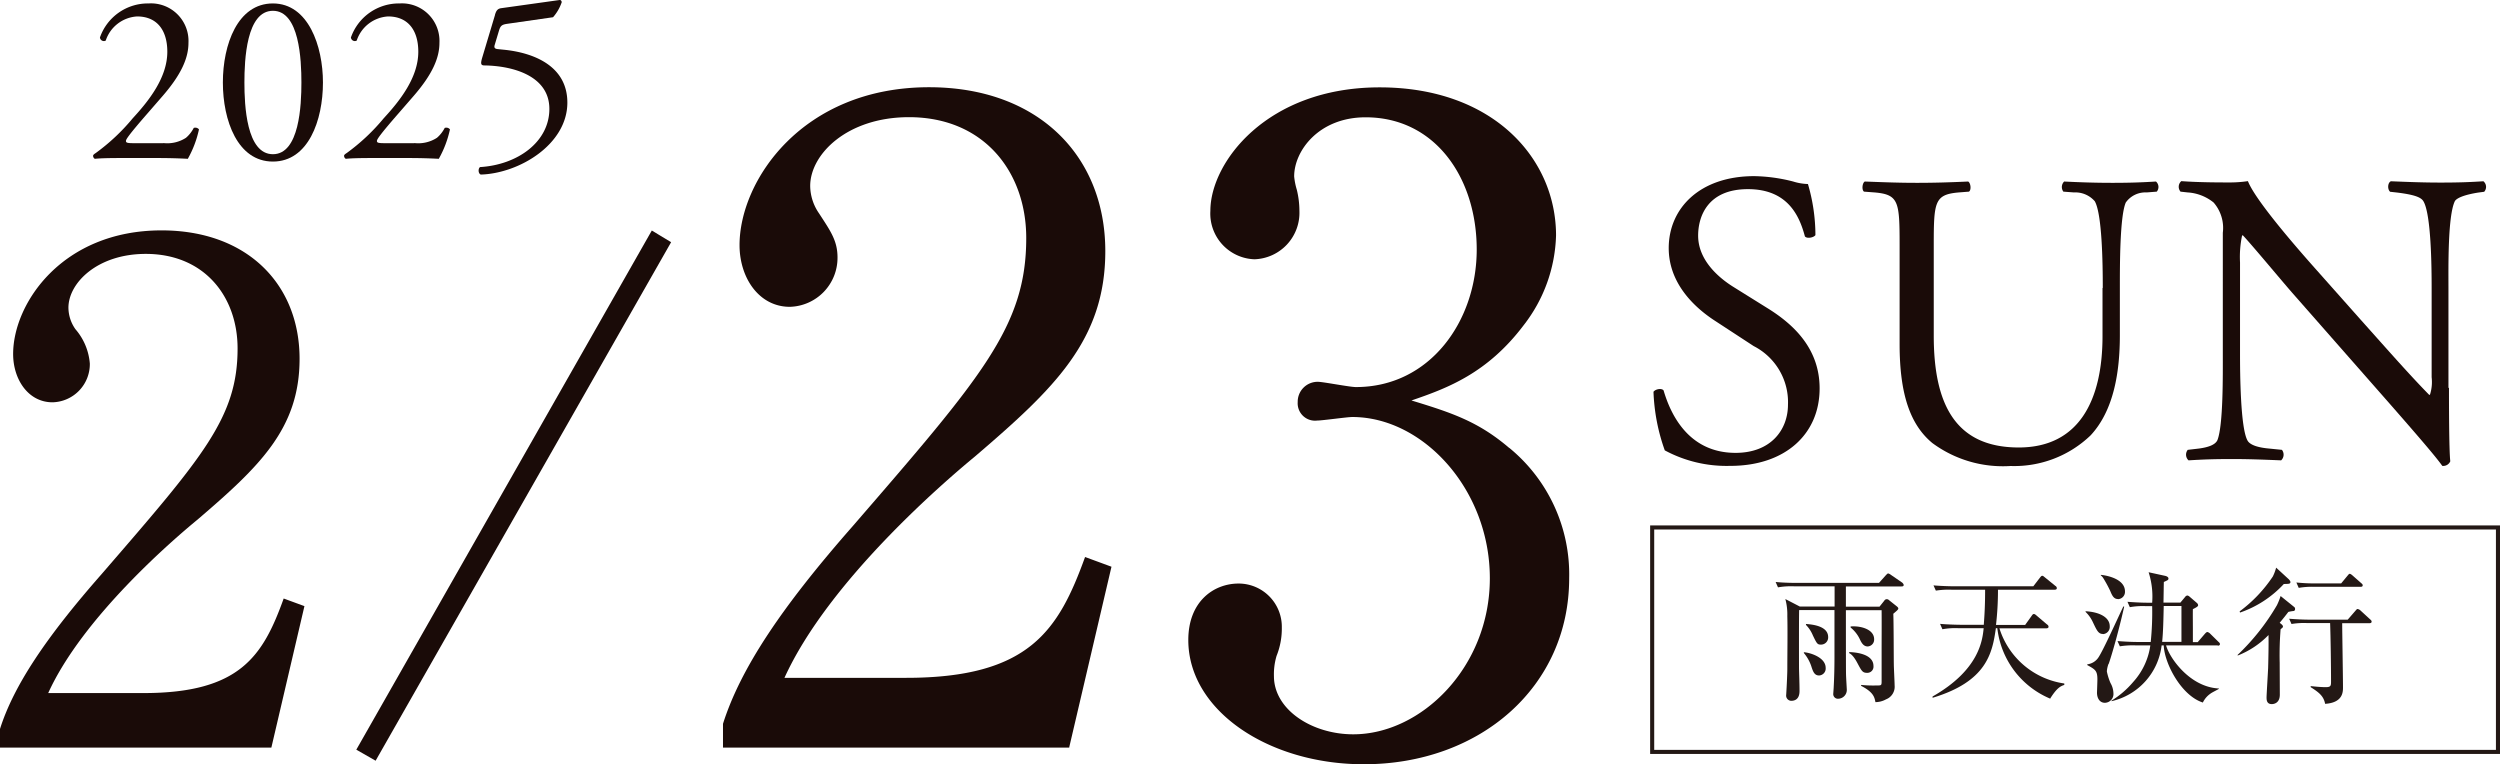 <svg xmlns="http://www.w3.org/2000/svg" width="190.355" height="58.192" viewBox="0 0 190.355 58.192"><g transform="translate(0 0.002)"><path d="M20.66,56.92H0V55.5c1.05-3.31,3.52-6.99,7.73-11.78,7.73-8.94,10.36-11.93,10.36-17.19,0-3.94-2.52-7.2-6.99-7.2-3.68,0-5.89,2.21-5.89,4.1a2.886,2.886,0,0,0,.53,1.63,4.541,4.541,0,0,1,1.1,2.63A2.912,2.912,0,0,1,4,30.63c-1.84,0-3-1.73-3-3.68,0-3.84,3.73-9.41,11.3-9.41,6.52,0,10.51,4.1,10.51,9.78,0,5.31-3.05,8.2-7.78,12.25-1.79,1.47-8.73,7.41-11.36,13.2h7.26c7.36,0,9.1-2.84,10.67-7.2l1.58.58L20.66,56.93Z" fill="#1a0b08"/><path d="M28.6,57.92l-1.47-.84,22.5-39.53,1.47.89L28.6,57.92Z" fill="#1a0b08"/><path d="M81.43,56.92H55.05V55.11c1.34-4.23,4.5-8.93,9.87-15.04,9.87-11.41,13.22-15.24,13.22-21.95,0-5.03-3.22-9.2-8.93-9.2-4.7,0-7.52,2.82-7.52,5.24a3.72,3.72,0,0,0,.67,2.08c.87,1.34,1.41,2.08,1.41,3.36a3.73,3.73,0,0,1-3.63,3.76c-2.35,0-3.83-2.21-3.83-4.7,0-4.9,4.77-12.02,14.43-12.02,8.32,0,13.42,5.24,13.42,12.48,0,6.78-3.89,10.47-9.93,15.64-2.28,1.88-11.14,9.46-14.5,16.85h9.26c9.4,0,11.61-3.63,13.63-9.2l2.01.74L81.41,56.91Z" fill="#1a0b08"/><path d="M114.92,34.1a12.451,12.451,0,0,1,4.56,9.93c0,8.26-6.78,14.16-15.64,14.16-7.25,0-13.36-4.09-13.36-9.46,0-2.95,1.95-4.3,3.83-4.3a3.291,3.291,0,0,1,3.29,3.36,5.576,5.576,0,0,1-.4,2.15,4.87,4.87,0,0,0-.2,1.54c0,2.55,2.89,4.43,6.04,4.43,5.17,0,10.4-5.1,10.4-11.88s-5.1-12.28-10.47-12.28c-.4,0-2.28.27-2.68.27a1.323,1.323,0,0,1-1.48-1.41,1.516,1.516,0,0,1,1.54-1.54c.4,0,2.42.4,2.89.4,5.64,0,9.2-5.03,9.2-10.47s-3.15-10.07-8.46-10.07c-3.56,0-5.44,2.55-5.44,4.5a5.159,5.159,0,0,0,.2,1.01,6.825,6.825,0,0,1,.2,1.61,3.542,3.542,0,0,1-3.42,3.69,3.483,3.483,0,0,1-3.36-3.69c0-3.69,4.3-9.4,12.89-9.4s13.43,5.37,13.43,11.28A11.626,11.626,0,0,1,116,24.78c-2.75,3.63-5.77,4.77-8.53,5.71,3.09.94,5.1,1.61,7.45,3.62Z" fill="#1a0b08"/><path d="M131.73,35.47a9.913,9.913,0,0,1-4.97-1.18,14.711,14.711,0,0,1-.86-4.46c.16-.22.64-.29.77-.1.48,1.63,1.79,4.75,5.48,4.75,2.68,0,3.99-1.75,3.99-3.67a4.789,4.789,0,0,0-2.61-4.46l-3.03-1.98c-1.59-1.05-3.44-2.87-3.44-5.48,0-3.03,2.36-5.48,6.51-5.48a12.527,12.527,0,0,1,2.97.41,4.141,4.141,0,0,0,1.12.19,13.874,13.874,0,0,1,.57,3.89c-.13.19-.64.29-.8.1-.41-1.53-1.28-3.6-4.34-3.6s-3.79,2.07-3.79,3.54c0,1.85,1.53,3.19,2.71,3.92l2.55,1.59c2.01,1.24,3.99,3.09,3.99,6.12,0,3.51-2.65,5.9-6.79,5.9Z" fill="#1a0b08"/><path d="M160.11,21.92c0-1.98-.06-5.64-.61-6.6a1.966,1.966,0,0,0-1.59-.67l-.8-.06a.586.586,0,0,1,.06-.77c1.21.06,2.39.1,3.64.1,1.34,0,2.2-.03,3.35-.1a.55.55,0,0,1,.06.77l-.77.06a1.831,1.831,0,0,0-1.59.77c-.45,1.05-.45,4.72-.45,6.51v3.6c0,2.77-.45,5.71-2.23,7.62a8.391,8.391,0,0,1-6.09,2.33,9.041,9.041,0,0,1-5.96-1.75c-1.69-1.4-2.49-3.73-2.49-7.53V18.67c0-3.32-.06-3.86-1.91-4.02l-.8-.06c-.19-.13-.13-.67.06-.77,1.59.06,2.68.1,3.95.1s2.36-.03,3.92-.1c.19.1.26.64.06.77l-.77.06c-1.85.16-1.91.7-1.91,4.02v6.89c0,5.13,1.59,8.51,6.47,8.51,4.62,0,6.38-3.64,6.38-8.48V21.92Z" fill="#1a0b08"/><path d="M186.47,29.54c0,.96,0,4.75.1,5.58a.579.579,0,0,1-.61.35c-.38-.54-1.31-1.66-4.08-4.82l-7.4-8.42c-.86-.99-3.03-3.6-3.7-4.31h-.06a7.978,7.978,0,0,0-.16,2.07v6.95c0,1.5.03,5.64.57,6.6.19.35.83.54,1.63.61l.99.1a.592.592,0,0,1-.06.8c-1.44-.06-2.55-.1-3.73-.1-1.34,0-2.2.03-3.32.1a.588.588,0,0,1-.06-.8l.86-.1c.73-.1,1.24-.29,1.4-.64.45-1.15.41-5.04.41-6.57V17.72a2.942,2.942,0,0,0-.7-2.3,3.473,3.473,0,0,0-1.98-.77l-.54-.06a.567.567,0,0,1,.06-.8c1.34.1,3.03.1,3.6.1a9.525,9.525,0,0,0,1.47-.1c.64,1.63,4.4,5.84,5.45,7.02l3.09,3.48c2.2,2.46,3.76,4.24,5.26,5.77h.06a3.164,3.164,0,0,0,.13-1.34V21.9c0-1.5-.03-5.64-.64-6.6-.19-.29-.7-.48-1.98-.64l-.54-.06c-.22-.19-.19-.7.06-.8,1.47.06,2.55.1,3.76.1,1.37,0,2.2-.03,3.28-.1a.552.552,0,0,1,.06.8l-.45.06c-1.02.16-1.66.41-1.79.67-.54,1.15-.48,5.1-.48,6.57v7.62Z" fill="#1a0b08"/><path d="M12.43,10.89a2.618,2.618,0,0,0,1.73-.4,2.455,2.455,0,0,0,.59-.75.353.353,0,0,1,.4.11,7.945,7.945,0,0,1-.85,2.24c-.75-.04-1.53-.06-2.37-.06H9.26c-1.03,0-1.64.02-2.04.06a.259.259,0,0,1-.13-.24c0-.06.09-.13.2-.2A15.336,15.336,0,0,0,10.11,9c1.21-1.31,2.63-3.09,2.63-5.06,0-1.67-.81-2.69-2.3-2.69A2.681,2.681,0,0,0,8.05,3.09a.3.3,0,0,1-.44-.24A3.867,3.867,0,0,1,11.31.26a2.861,2.861,0,0,1,3.04,3c0,1.14-.53,2.39-1.97,4.05L11.26,8.6c-1.51,1.73-1.67,2.02-1.67,2.13,0,.13.09.17.57.17h2.28Z" fill="#1a0b08"/><path d="M24.59,6.28c0,2.89-1.12,6.02-3.81,6.02s-3.81-3.13-3.81-6.02S18.09.26,20.78.26s3.81,3.24,3.81,6.02Zm-5.98,0c0,1.73.15,5.46,2.17,5.46S22.95,8,22.95,6.28,22.8.82,20.78.82s-2.17,3.74-2.17,5.46Z" fill="#1a0b08"/><path d="M31.54,10.89a2.618,2.618,0,0,0,1.73-.4,2.455,2.455,0,0,0,.59-.75.353.353,0,0,1,.4.11,7.945,7.945,0,0,1-.85,2.24c-.75-.04-1.53-.06-2.37-.06H28.37c-1.03,0-1.64.02-2.04.06a.259.259,0,0,1-.13-.24c0-.06.09-.13.2-.2A15.336,15.336,0,0,0,29.22,9c1.21-1.31,2.63-3.09,2.63-5.06,0-1.67-.81-2.69-2.3-2.69a2.681,2.681,0,0,0-2.39,1.84.3.3,0,0,1-.44-.24A3.867,3.867,0,0,1,30.42.26a2.861,2.861,0,0,1,3.04,3c0,1.14-.53,2.39-1.97,4.05L30.37,8.6c-1.51,1.73-1.67,2.02-1.67,2.13,0,.13.09.17.57.17h2.28Z" fill="#1a0b08"/><path d="M37.69,1.12c.09-.29.18-.46.48-.5L42.6,0c.11-.02.17.09.17.17a3.381,3.381,0,0,1-.66,1.14l-3.48.5c-.42.06-.52.15-.63.5l-.33,1.1c-.07.22,0,.31.26.33l.39.04c2.3.22,4.88,1.23,4.88,4.03,0,3.18-3.66,5.39-6.59,5.48-.2-.07-.22-.44-.06-.57,2.85-.17,5.28-1.91,5.28-4.43s-2.78-3.28-4.95-3.31c-.28,0-.29-.15-.17-.57l.98-3.27Z" fill="#1a0b08"/><rect width="64.4" height="17.09" transform="translate(125.8 40.16)" fill="none" stroke="#231815" stroke-width="0.31"/><path d="M139.69,46.18V44.64h-3.11a5.864,5.864,0,0,0-1.2.08l-.18-.41c.67.07,1.46.07,1.58.07h6.29l.52-.58c.08-.08.13-.14.18-.14a.608.608,0,0,1,.21.11l.86.59s.11.1.11.18c0,.1-.09.11-.17.11h-4.23v1.54h2.56l.36-.45a.23.23,0,0,1,.18-.12.256.256,0,0,1,.19.08l.59.47c.07.06.11.1.11.17s-.13.18-.38.39c.03.61.03,3.29.04,3.84,0,.26.06,1.38.06,1.61a1.033,1.033,0,0,1-.66,1.07,1.679,1.679,0,0,1-.8.21c-.07-.35-.13-.75-1.09-1.24v-.07a9.35,9.35,0,0,0,1.21.04c.32,0,.35,0,.35-.31V49.27c0-.46.01-1.76,0-2.81h-2.72c0,.59,0,4.57.01,4.87,0,.19.06,1.13.06,1.19a.67.67,0,0,1-.64.68.353.353,0,0,1-.39-.4c0-.03.03-.41.03-.45.04-.7.06-1.55.06-2.25V46.45h-2.69c-.02.58-.01,4.34-.01,4.39,0,.22.04,1.16.04,1.75,0,.17,0,.77-.64.77a.4.4,0,0,1-.38-.39c0-.06.01-.11.01-.17.04-.61.08-1.56.08-1.84,0-1.13.03-2.92,0-4.05a4.546,4.546,0,0,0-.15-1.3l1.1.57h2.62Zm-2.34,3.48c.47.03,1.66.39,1.66,1.19a.529.529,0,0,1-.5.58c-.37,0-.47-.32-.6-.72a3.075,3.075,0,0,0-.56-.99v-.06Zm.16-2.15c.6.04,1.69.19,1.69,1a.545.545,0,0,1-.55.57c-.27,0-.31-.07-.61-.69a2.528,2.528,0,0,0-.53-.81Zm3.29,2.14c.44.01,1.85.12,1.85,1.06a.472.472,0,0,1-.48.52c-.35,0-.42-.14-.72-.7-.09-.17-.35-.67-.65-.8v-.08Zm.1-1.95c.74-.07,1.8.2,1.8.97a.519.519,0,0,1-.49.55c-.33,0-.48-.3-.59-.53a2.527,2.527,0,0,0-.71-.91v-.07Z" fill="#231815"/><path d="M156.12,53.2a6.625,6.625,0,0,1-4.04-5.37h-.11c-.27,1.92-.71,4.06-4.82,5.3v-.1c3.57-2.03,3.8-4.31,3.89-5.2h-1.92a5.468,5.468,0,0,0-1.22.08l-.18-.41c.68.06,1.47.07,1.59.07h1.74c.02-.31.1-1.21.1-2.54V44.9H148.6a6.123,6.123,0,0,0-1.2.07l-.18-.4c.67.06,1.46.07,1.58.07h6.02l.5-.65c.08-.1.12-.15.18-.15s.09.03.2.12l.8.65a.2.2,0,0,1,.11.17c0,.1-.09.12-.17.12h-4.31a23.38,23.38,0,0,1-.15,2.68h2.22l.48-.67c.07-.1.11-.16.18-.16.04,0,.09.01.21.12l.8.68a.2.2,0,0,1,.11.17c0,.1-.1.12-.17.12h-3.57a6.082,6.082,0,0,0,4.94,4.2v.11c-.31.1-.58.25-1.09,1.06Z" fill="#231815"/><path d="M160.12,48.27c-.35,0-.47-.28-.77-.91a2.608,2.608,0,0,0-.56-.78l.02-.04c1.08.06,1.83.48,1.83,1.14a.549.549,0,0,1-.52.6Zm.43,2.27a2.022,2.022,0,0,0-.13.58,4.357,4.357,0,0,0,.28.89,1.622,1.622,0,0,1,.22.76.668.668,0,0,1-.65.74c-.4,0-.61-.36-.6-.8,0,0,.03-.83.03-.98,0-.67-.17-.76-.77-1.09v-.06a1.181,1.181,0,0,0,.84-.51c.39-.57,1.63-3.34,1.91-3.9l.06.02c-.3,1.34-.79,3.21-1.18,4.36Zm.71-4.93c-.32,0-.45-.29-.58-.61a9.87,9.87,0,0,0-.55-1.01.748.748,0,0,0-.17-.18v-.04c.18.01,1.84.21,1.84,1.26a.557.557,0,0,1-.55.59Zm7.61,3.53h-3.94c.26.96,1.82,3.18,4.02,3.28v.03c-.09.06-.56.29-.65.37a1.718,1.718,0,0,0-.57.67c-1.63-.52-2.92-2.95-2.98-4.35h-.16a4.953,4.953,0,0,1-3.82,4.25v-.04a6.905,6.905,0,0,0,1.66-1.43,5.21,5.21,0,0,0,1.3-2.78h-1.1a6.2,6.2,0,0,0-1.22.07l-.18-.4c.52.04,1.06.07,1.59.07h.94a22.087,22.087,0,0,0,.11-2.73h-.5a5.515,5.515,0,0,0-1.2.08l-.18-.41c.52.04,1.05.07,1.58.07h.3a6.037,6.037,0,0,0-.27-2.32l1.24.27c.1.02.27.08.27.21a.134.134,0,0,1-.08.13c-.03.02-.22.11-.27.13-.01.22-.02,1.33-.03,1.57h1.29l.36-.43a.242.242,0,0,1,.17-.11.35.35,0,0,1,.17.09l.57.49a.278.278,0,0,1,.08.15c0,.1-.1.16-.4.31-.01.35,0,1.07,0,1.45v1.06h.37l.55-.64q.12-.13.18-.13a.433.433,0,0,1,.2.11l.65.64c.07.06.11.1.11.17,0,.11-.11.12-.17.12Zm-2.77-3h-1.35c-.02.91-.04,2-.12,2.73h1.47Z" fill="#231815"/><path d="M174.68,46.21a.181.181,0,0,1,.07.17.133.133,0,0,1-.1.14,2.929,2.929,0,0,0-.41.07c-.22.29-.39.5-.66.83.13.1.25.19.25.28a.152.152,0,0,1-.06.11c-.03.02-.1.09-.12.1a24.414,24.414,0,0,0-.07,2.55c0,.35.01,2.04.01,2.43,0,.72-.56.72-.61.72-.38,0-.4-.3-.4-.51,0-.19.11-1.97.12-2.23.03-1.01.04-1.95.03-2.52a6.631,6.631,0,0,1-2.34,1.56l-.02-.04a16.981,16.981,0,0,0,3-3.79,4.916,4.916,0,0,0,.28-.7l1.04.84Zm-.38-2.07s.1.1.1.18-.06.12-.16.13c-.06.01-.3.01-.35.02a8.148,8.148,0,0,1-3.33,2.17l-.03-.09a10.68,10.68,0,0,0,2.53-2.66,3.562,3.562,0,0,0,.25-.67l.99.91Zm4.04,3.3v.06c0,.59.06,4.07.06,4.83,0,.35,0,1.17-1.36,1.26-.11-.58-.45-.86-1.1-1.27v-.08c.2.02.74.08,1.14.08s.41-.11.41-.45c0-1.12-.03-3.37-.07-4.43h-1.74a5.855,5.855,0,0,0-1.2.07l-.18-.4c.5.04,1.07.07,1.58.07h2.88l.59-.68c.11-.13.12-.13.17-.13a.427.427,0,0,1,.21.11l.74.68c.07.06.11.1.11.17,0,.11-.11.12-.17.12h-2.06Zm-.08-3.02.48-.58c.1-.12.12-.15.18-.15s.18.1.2.12l.67.59c.07.06.11.09.11.17,0,.1-.1.11-.17.11h-3.5a5.864,5.864,0,0,0-1.2.08l-.18-.41a13.921,13.921,0,0,0,1.58.07h1.83Z" fill="#231815"/></g></svg>